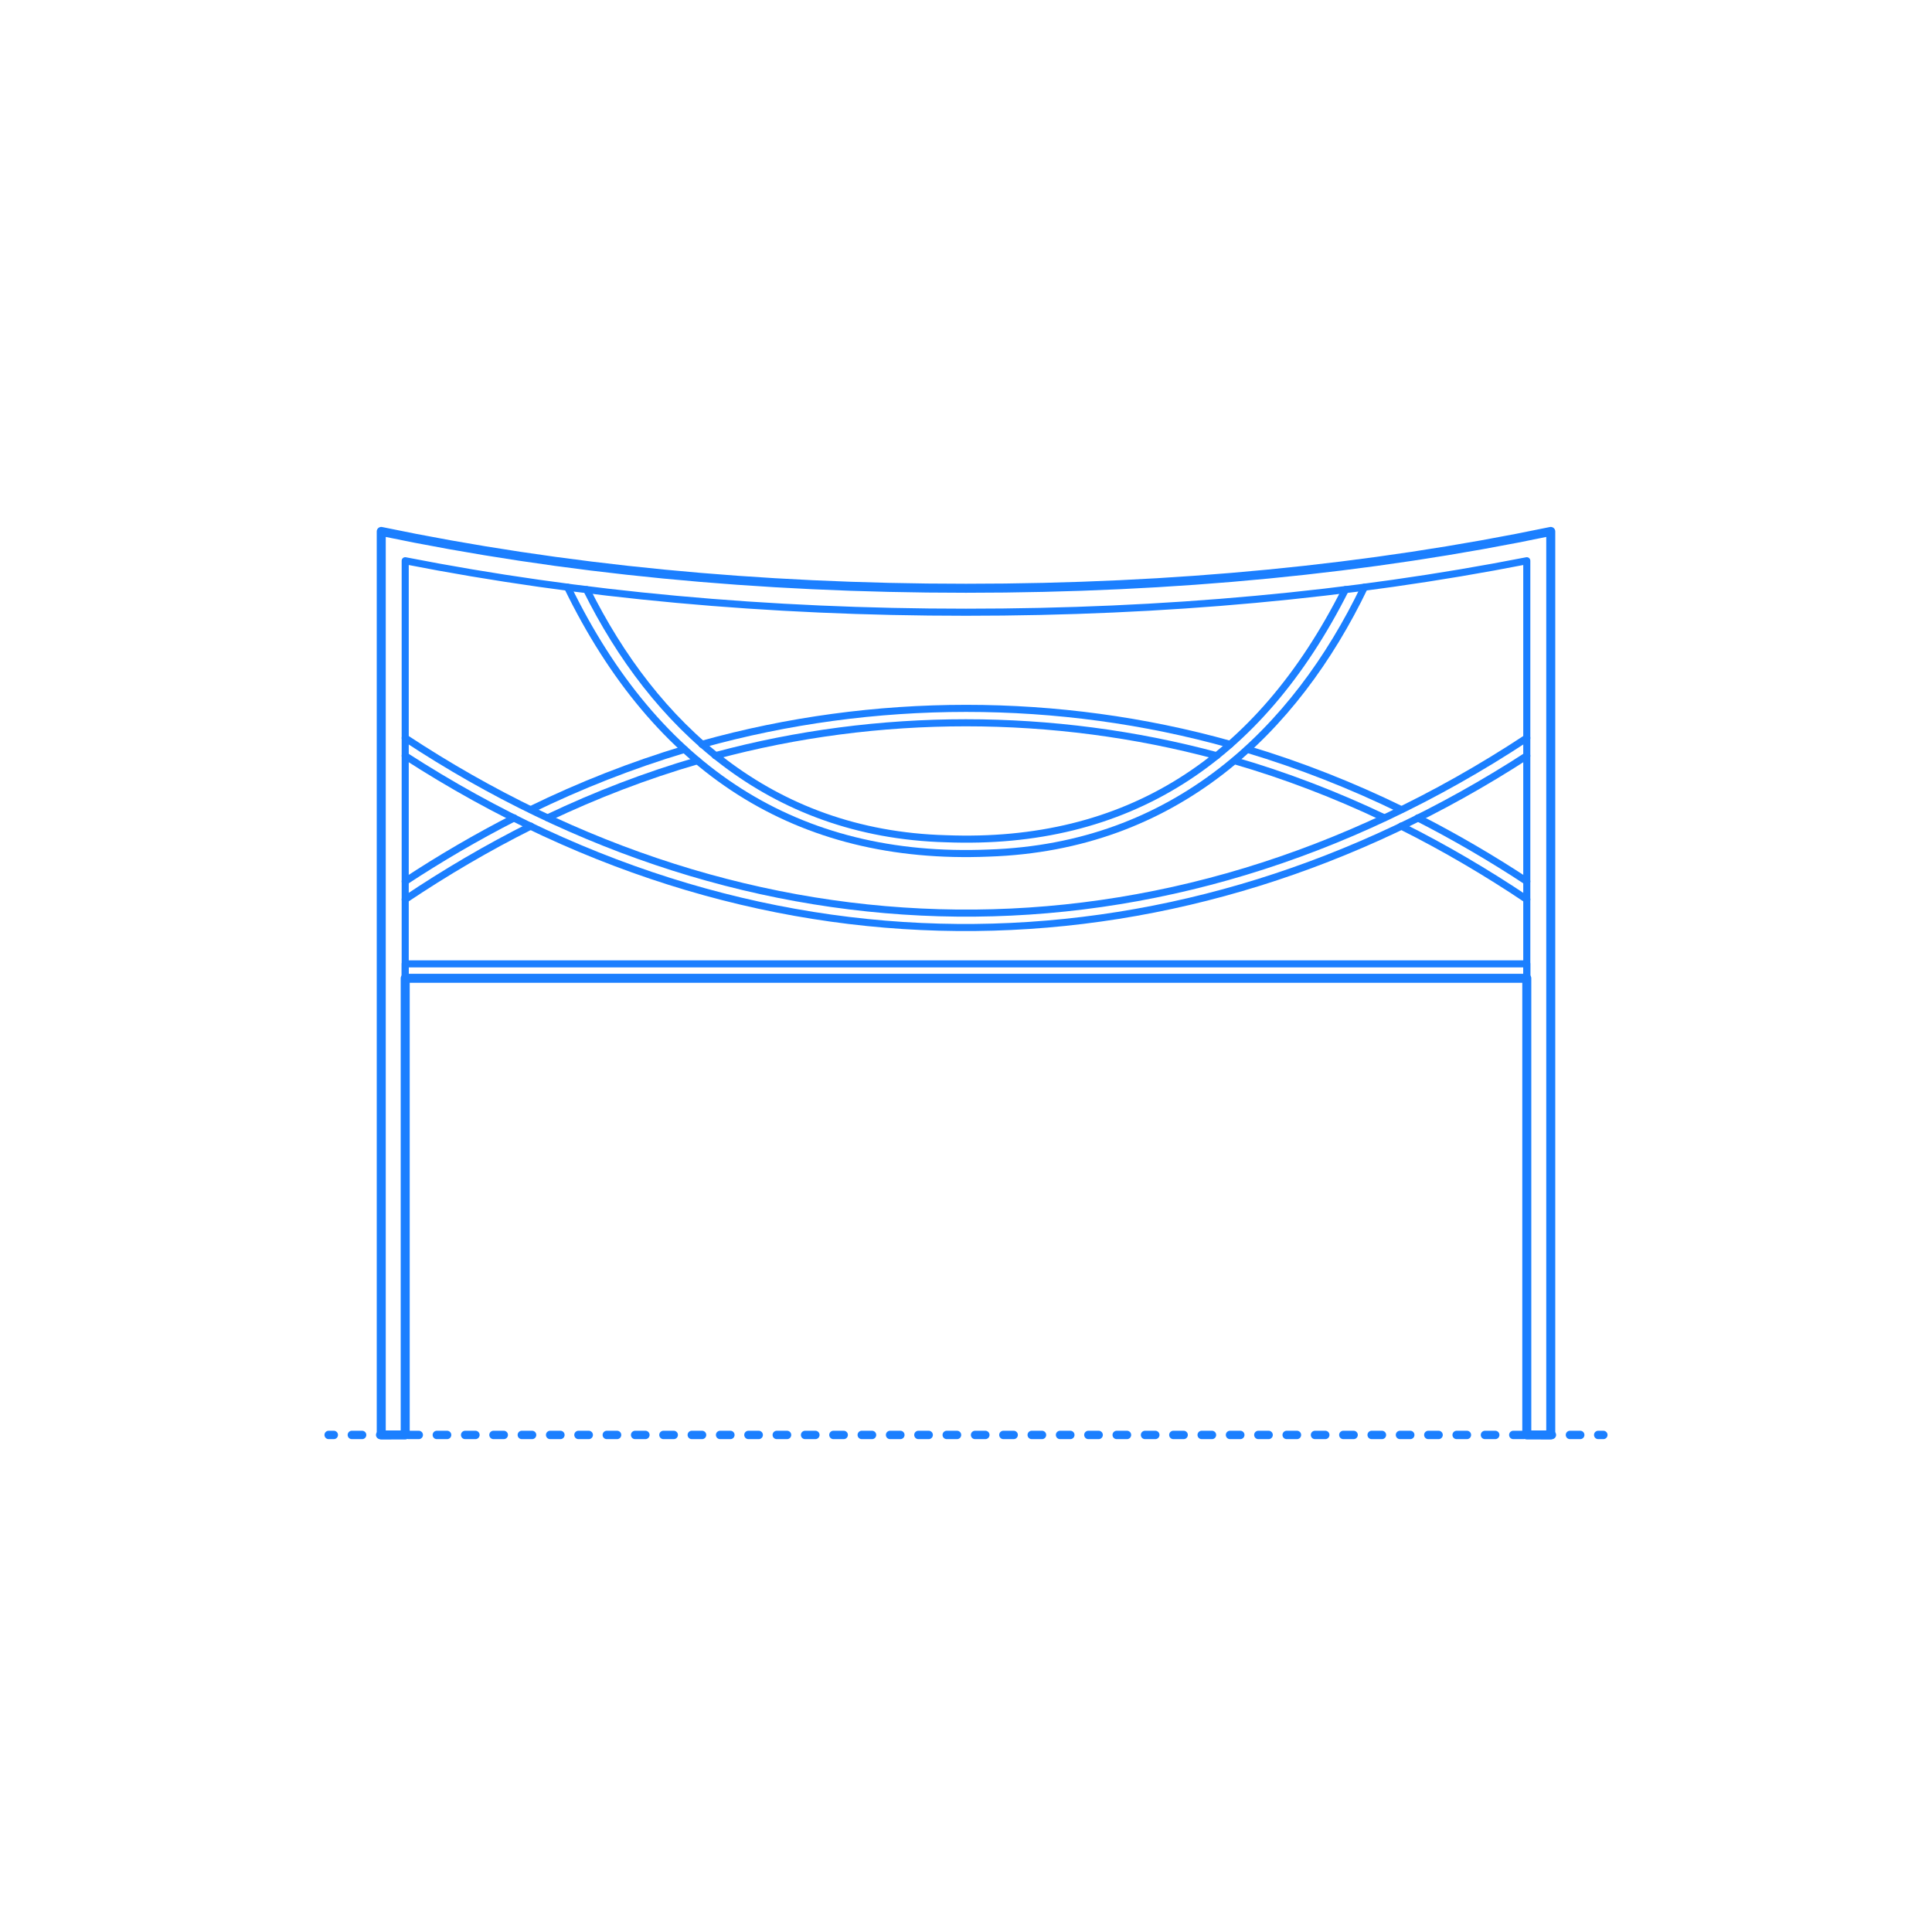 <?xml version="1.0" encoding="utf-8"?>
<!-- Generator: Adobe Illustrator 24.0.0, SVG Export Plug-In . SVG Version: 6.00 Build 0)  -->
<!DOCTYPE svg PUBLIC "-//W3C//DTD SVG 1.1//EN" "http://www.w3.org/Graphics/SVG/1.1/DTD/svg11.dtd">
<svg version="1.1" xmlns:x="http://ns.adobe.com/Extensibility/1.0/" xmlns:i="http://ns.adobe.com/AdobeIllustrator/10.0/" xmlns:graph="http://ns.adobe.com/Graphs/1.0/"
	 xmlns="http://www.w3.org/2000/svg" xmlns:xlink="http://www.w3.org/1999/xlink" x="0px" y="0px" viewBox="0 0 750 750"
	 enable-background="new 0 0 750 750" xml:space="preserve">
<g id="FILL-BACKGROUND">
	<rect fill="#FFFFFF" width="750" height="750"/>
</g>
<g id="N-DIMENSIONS">
</g>
<g id="N-TEXT">
</g>
<g id="AG-DIAGRAM">
	<g id="POLYLINE_457_">
		<g>
			<g>
				
					<line fill="none" stroke="#1B7FFF" stroke-width="3.25" stroke-linecap="round" stroke-linejoin="round" x1="127.581" y1="557.042" x2="129.581" y2="557.042"/>
				
					<line fill="none" stroke="#1B7FFF" stroke-width="3.25" stroke-linecap="round" stroke-linejoin="round" stroke-dasharray="3.999,6.998" x1="136.579" y1="557.042" x2="616.92" y2="557.042"/>
				
					<line fill="none" stroke="#1B7FFF" stroke-width="3.25" stroke-linecap="round" stroke-linejoin="round" x1="620.419" y1="557.042" x2="622.419" y2="557.042"/>
			</g>
		</g>
	</g>
</g>
<g id="AG-GUIDES">
</g>
<g id="AG-DETAILS">
</g>
<g id="AG-FURNITURE">
	<g id="POLYLINE_88_">
		
			<line fill="none" stroke="#1B7FFF" stroke-width="2.75" stroke-linecap="round" stroke-linejoin="round" stroke-miterlimit="10" x1="602.001" y1="557.042" x2="591.492" y2="557.042"/>
	</g>
	<g id="POLYLINE_87_">
		
			<line fill="none" stroke="#1B7FFF" stroke-width="2.75" stroke-linecap="round" stroke-linejoin="round" stroke-miterlimit="10" x1="158.508" y1="557.042" x2="147.999" y2="557.042"/>
	</g>
	<g id="POLYLINE_86_">
		
			<polygon fill="none" stroke="#1B7FFF" stroke-width="2.75" stroke-linecap="round" stroke-linejoin="round" stroke-miterlimit="10" points="
			147.999,557.042 147.999,206.307 161.284,208.978 174.688,211.476 188.214,213.802 201.859,215.956 215.626,217.938 
			229.512,219.747 243.519,221.384 257.646,222.849 271.894,224.141 286.262,225.261 300.751,226.209 315.36,226.984 
			330.089,227.587 344.939,228.018 359.909,228.276 375,228.362 390.091,228.276 405.061,228.018 419.911,227.587 434.64,226.984 
			449.249,226.209 463.738,225.261 478.106,224.141 492.354,222.849 506.481,221.384 520.488,219.747 534.374,217.938 
			548.141,215.956 561.786,213.802 575.312,211.476 588.716,208.978 602.001,206.307 602.001,557.042 592.698,557.042 
			592.698,217.68 579.893,220.102 566.981,222.368 553.962,224.477 540.837,226.429 527.604,228.225 514.265,229.864 
			500.819,231.347 487.266,232.674 473.606,233.844 459.839,234.858 445.966,235.716 431.986,236.418 417.9,236.964 
			403.706,237.354 389.406,237.588 375,237.666 360.594,237.588 346.294,237.354 332.1,236.964 318.014,236.418 304.034,235.716 
			290.161,234.858 276.394,233.844 262.734,232.674 249.181,231.347 235.735,229.864 222.396,228.225 209.163,226.429 
			196.038,224.477 183.019,222.368 170.107,220.102 157.302,217.68 157.302,557.042 		"/>
	</g>
	<g id="POLYLINE_85_">
		
			<path fill="none" stroke="#1B7FFF" stroke-width="2.75" stroke-linecap="round" stroke-linejoin="round" stroke-miterlimit="10" d="
			M206.034,314.298c19.103-9.328,39.193-17.246,59.696-23.397"/>
	</g>
	<g id="POLYLINE_84_">
		
			<path fill="none" stroke="#1B7FFF" stroke-width="2.75" stroke-linecap="round" stroke-linejoin="round" stroke-miterlimit="10" d="
			M270.74,295.303c-19.806,5.742-39.365,13.263-58.114,22.181"/>
	</g>
	<g id="POLYLINE_83_">
		
			<path fill="none" stroke="#1B7FFF" stroke-width="2.75" stroke-linecap="round" stroke-linejoin="round" stroke-miterlimit="10" d="
			M206.047,320.69c-16.585,8.262-33.325,18.112-48.744,28.471"/>
	</g>
	<g id="POLYLINE_82_">
		
			<path fill="none" stroke="#1B7FFF" stroke-width="2.75" stroke-linecap="round" stroke-linejoin="round" stroke-miterlimit="10" d="
			M157.302,342.152c13.41-8.832,27.934-17.322,42.296-24.646"/>
	</g>
	<g id="POLYLINE_59_">
		
			<path fill="none" stroke="#1B7FFF" stroke-width="2.75" stroke-linecap="round" stroke-linejoin="round" stroke-miterlimit="10" d="
			M592.698,342.152c-13.41-8.832-27.934-17.322-42.296-24.646"/>
	</g>
	<g id="POLYLINE_58_">
		
			<path fill="none" stroke="#1B7FFF" stroke-width="2.75" stroke-linecap="round" stroke-linejoin="round" stroke-miterlimit="10" d="
			M543.953,320.69c16.585,8.262,33.325,18.112,48.745,28.471"/>
	</g>
	<g id="POLYLINE_57_">
		
			<path fill="none" stroke="#1B7FFF" stroke-width="2.75" stroke-linecap="round" stroke-linejoin="round" stroke-miterlimit="10" d="
			M479.26,295.303c19.806,5.742,39.365,13.263,58.114,22.181"/>
	</g>
	<g id="POLYLINE_56_">
		
			<path fill="none" stroke="#1B7FFF" stroke-width="2.75" stroke-linecap="round" stroke-linejoin="round" stroke-miterlimit="10" d="
			M543.966,314.298c-19.103-9.328-39.193-17.246-59.696-23.397"/>
	</g>
	<g id="POLYLINE_55_">
		
			<path fill="none" stroke="#1B7FFF" stroke-width="2.75" stroke-linecap="round" stroke-linejoin="round" stroke-miterlimit="10" d="
			M277.678,293.361c63.288-17.057,131.29-17.021,194.645,0"/>
	</g>
	<g id="POLYLINE_54_">
		
			<path fill="none" stroke="#1B7FFF" stroke-width="2.75" stroke-linecap="round" stroke-linejoin="round" stroke-miterlimit="10" d="
			M477.548,288.955c-66.579-18.639-138.461-18.603-205.096,0"/>
	</g>
	<g id="POLYLINE_53_">
		
			<path fill="none" stroke="#1B7FFF" stroke-width="2.75" stroke-linecap="round" stroke-linejoin="round" stroke-miterlimit="10" d="
			M157.302,293.402c142.097,91.835,302.771,85.881,435.395,0"/>
	</g>
	<g id="POLYLINE_52_">
		
			<path fill="none" stroke="#1B7FFF" stroke-width="2.75" stroke-linecap="round" stroke-linejoin="round" stroke-miterlimit="10" d="
			M592.698,286.482c-142.034,93.609-302.621,87.669-435.395,0"/>
	</g>
	<g id="POLYLINE_51_">
		
			<polygon fill="none" stroke="#1B7FFF" stroke-width="2.75" stroke-linecap="round" stroke-linejoin="round" stroke-miterlimit="10" points="
			375,374.169 592.698,374.169 592.698,379.767 375,379.767 157.302,379.767 157.302,374.169 		"/>
	</g>
	<g id="POLYLINE_50_">
		
			<path fill="none" stroke="#1B7FFF" stroke-width="2.75" stroke-linecap="round" stroke-linejoin="round" stroke-miterlimit="10" d="
			M220.329,227.956c34.503,70.861,89.012,106.311,163.483,103.205c72.356-2.36,119.048-47.495,145.844-103.203"/>
	</g>
	<g id="POLYLINE_49_">
		
			<path fill="none" stroke="#1B7FFF" stroke-width="2.75" stroke-linecap="round" stroke-linejoin="round" stroke-miterlimit="10" d="
			M522.276,228.9c-33.545,66.652-85.103,99.436-155.049,96.7c-68.906-1.868-113.583-44.518-139.503-96.7"/>
	</g>
</g>
<g id="AG-OUTLINE">
	<g id="POLYLINE_183_">
		
			<polygon fill="none" stroke="#1B7FFF" stroke-width="3.5" stroke-linecap="round" stroke-linejoin="round" stroke-miterlimit="10" points="
			602.001,557.042 592.698,557.042 592.698,379.767 157.302,379.767 157.302,557.042 147.999,557.042 147.999,206.307 
			161.284,208.978 174.688,211.476 188.214,213.802 201.859,215.956 215.626,217.938 229.512,219.747 243.519,221.384 
			257.646,222.849 271.894,224.141 286.262,225.261 300.751,226.209 315.36,226.984 330.089,227.587 344.939,228.018 
			359.909,228.276 375,228.362 390.091,228.276 405.061,228.018 419.911,227.587 434.64,226.984 449.249,226.209 463.738,225.261 
			478.106,224.141 492.354,222.849 506.481,221.384 520.488,219.747 534.374,217.938 548.141,215.956 561.786,213.802 
			575.312,211.476 588.716,208.978 602.001,206.307 		"/>
	</g>
</g>
</svg>
